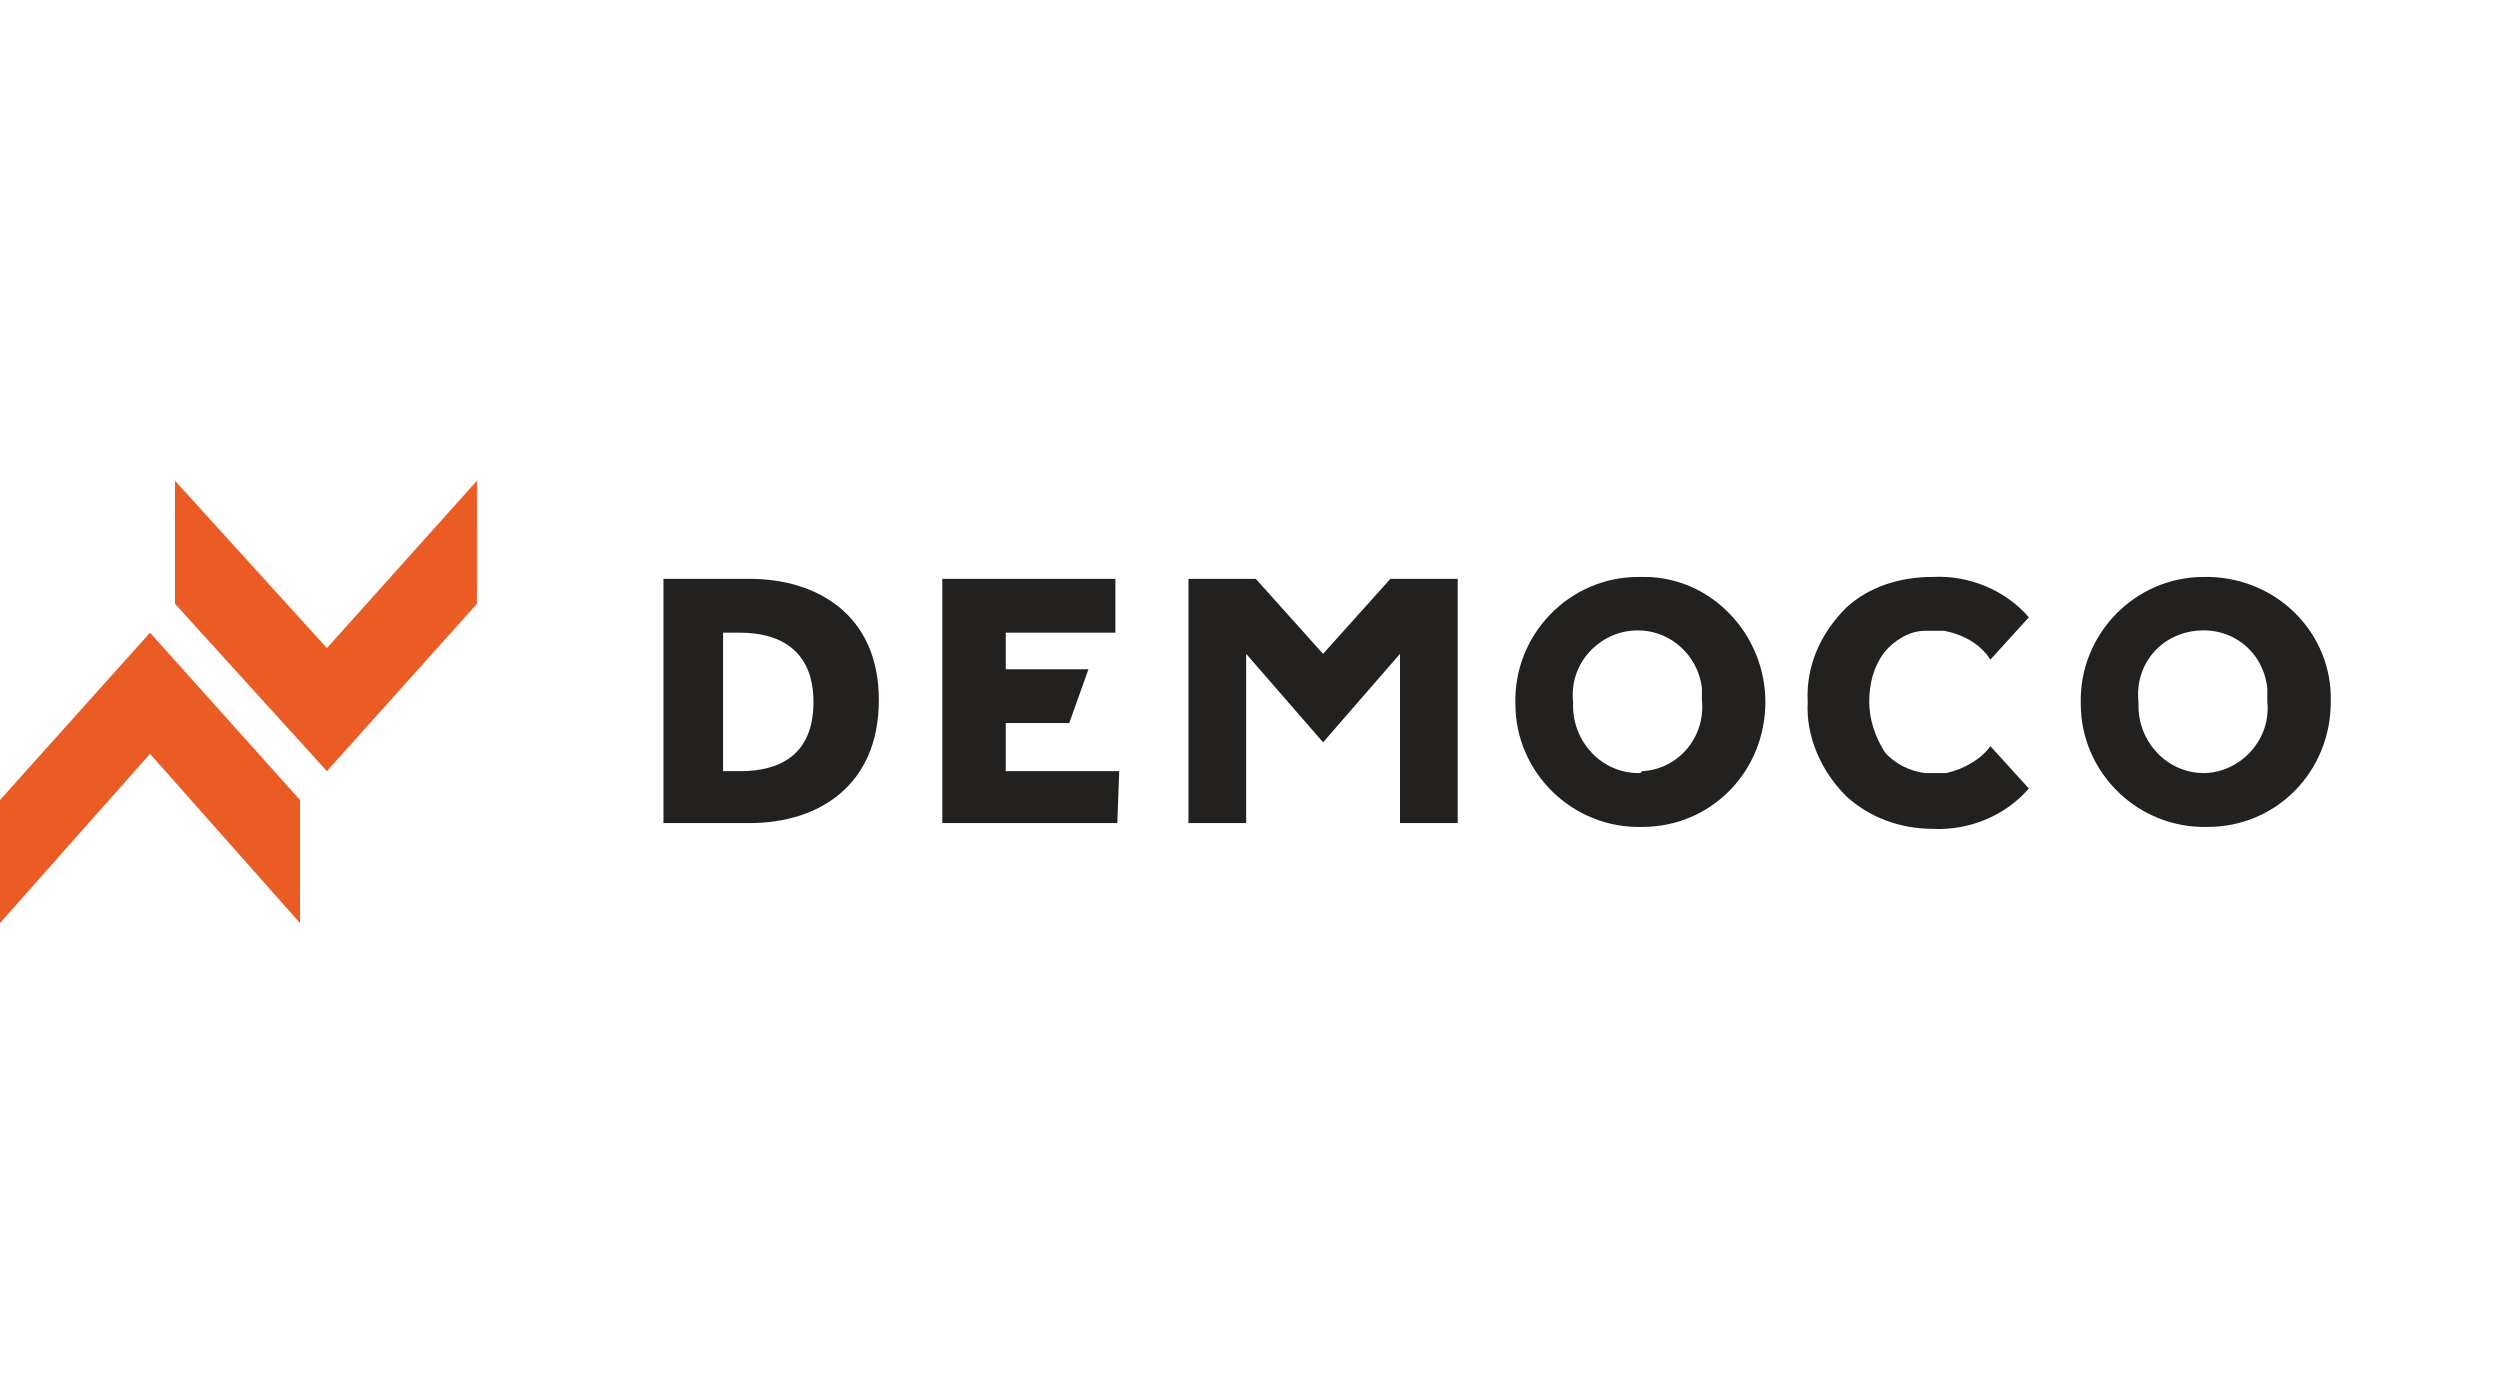<?xml version="1.0" encoding="utf-8"?>
<!-- Generator: Adobe Illustrator 23.0.4, SVG Export Plug-In . SVG Version: 6.00 Build 0)  -->
<svg version="1.1" id="Layer_1" xmlns="http://www.w3.org/2000/svg" xmlns:xlink="http://www.w3.org/1999/xlink" x="0px" y="0px"
	 viewBox="0 0 130 72" style="enable-background:new 0 0 130 72;" xml:space="preserve">
<style type="text/css">
	.st0{fill:#22211F;}
	.st1{clip-path:url(#SVGID_2_);}
	.st2{fill:#EA5C24;}
</style>
<title>Democo</title>
<g>
	<path class="st0" d="M38.5,40.1h-0.9v-7.2h0.9c1.9,0,3.8,0.8,3.8,3.6S40.5,40.1,38.5,40.1z M39,30.1h-4.5v12.7H39
		c3.5,0,6.7-1.9,6.7-6.4S42.4,30.1,39,30.1z"/>
	<polygon class="st0" points="68.8,34 65.3,30.1 61.8,30.1 61.8,42.8 64.8,42.8 64.8,34 68.8,38.6 68.8,38.6 72.8,34 72.8,42.8 
		75.8,42.8 75.8,30.1 72.3,30.1 68.8,34 	"/>
	<path class="st0" d="M85.2,40.2c-1.9,0-3.4-1.6-3.4-3.5c0-0.1,0-0.1,0-0.2c-0.2-1.9,1.2-3.5,3-3.7c1.9-0.2,3.5,1.2,3.7,3
		c0,0.2,0,0.4,0,0.6c0.2,1.9-1.2,3.6-3.1,3.7C85.3,40.2,85.3,40.2,85.2,40.2z M85.2,30c-3.6,0-6.5,3-6.4,6.6c0,3.6,3,6.5,6.6,6.4
		c3.6,0,6.4-2.9,6.4-6.5C91.8,33,89,30,85.5,30C85.4,30,85.3,30,85.2,30z"/>
	<path class="st0" d="M114.6,40.2c-1.9,0-3.4-1.6-3.4-3.5c0-0.1,0-0.1,0-0.2c-0.2-1.9,1.1-3.5,3-3.7c1.9-0.2,3.5,1.1,3.7,3
		c0,0.2,0,0.5,0,0.7c0.2,1.9-1.3,3.6-3.2,3.7C114.7,40.2,114.6,40.2,114.6,40.2z M114.6,30c-3.6,0-6.5,3-6.4,6.6
		c0,3.6,3,6.5,6.6,6.4c3.6,0,6.4-2.9,6.4-6.5c0.1-3.5-2.7-6.4-6.3-6.5C114.8,30,114.7,30,114.6,30z"/>
	<path class="st0" d="M101.2,40.2H101h-0.2h-0.7c-0.8-0.1-1.6-0.5-2.1-1.1c-0.5-0.8-0.8-1.7-0.8-2.6c0-0.9,0.2-1.8,0.8-2.6
		c0.5-0.6,1.3-1.1,2.1-1.1h0.4h0.4h0.2c1,0.2,1.9,0.7,2.4,1.5l2-2.2c-1.2-1.4-3.1-2.2-5-2.1c-1.7,0-3.3,0.5-4.5,1.6
		c-1.3,1.3-2.1,3-2,4.9c-0.1,1.8,0.7,3.6,2,4.9c1.2,1.1,2.8,1.7,4.5,1.7c1.9,0.1,3.8-0.7,5-2.1l-2-2.2C103,39.5,102.1,40,101.2,40.2
		L101.2,40.2z"/>
	<g>
		<defs>
			<rect id="SVGID_1_" y="25" width="121.1" height="23"/>
		</defs>
		<clipPath id="SVGID_2_">
			<use xlink:href="#SVGID_1_"  style="overflow:visible;"/>
		</clipPath>
		<g class="st1">
			<path class="st0" d="M58.1,42.8H49V30.1h9v2.8h-5.7v1.9h4.3l-1,2.8h-3.3v2.5c0.3,0,5.9,0,5.9,0S58.1,42.8,58.1,42.8z"/>
			<polygon class="st2" points="15.6,48 15.6,41.6 7.8,32.9 0,41.6 0,48 7.8,39.2 15.6,48 			"/>
		</g>
	</g>
	<polygon class="st2" points="9.1,25 9.1,31.4 17,40.1 24.8,31.4 24.8,25 17,33.7 9.1,25 	"/>
</g>
</svg>
